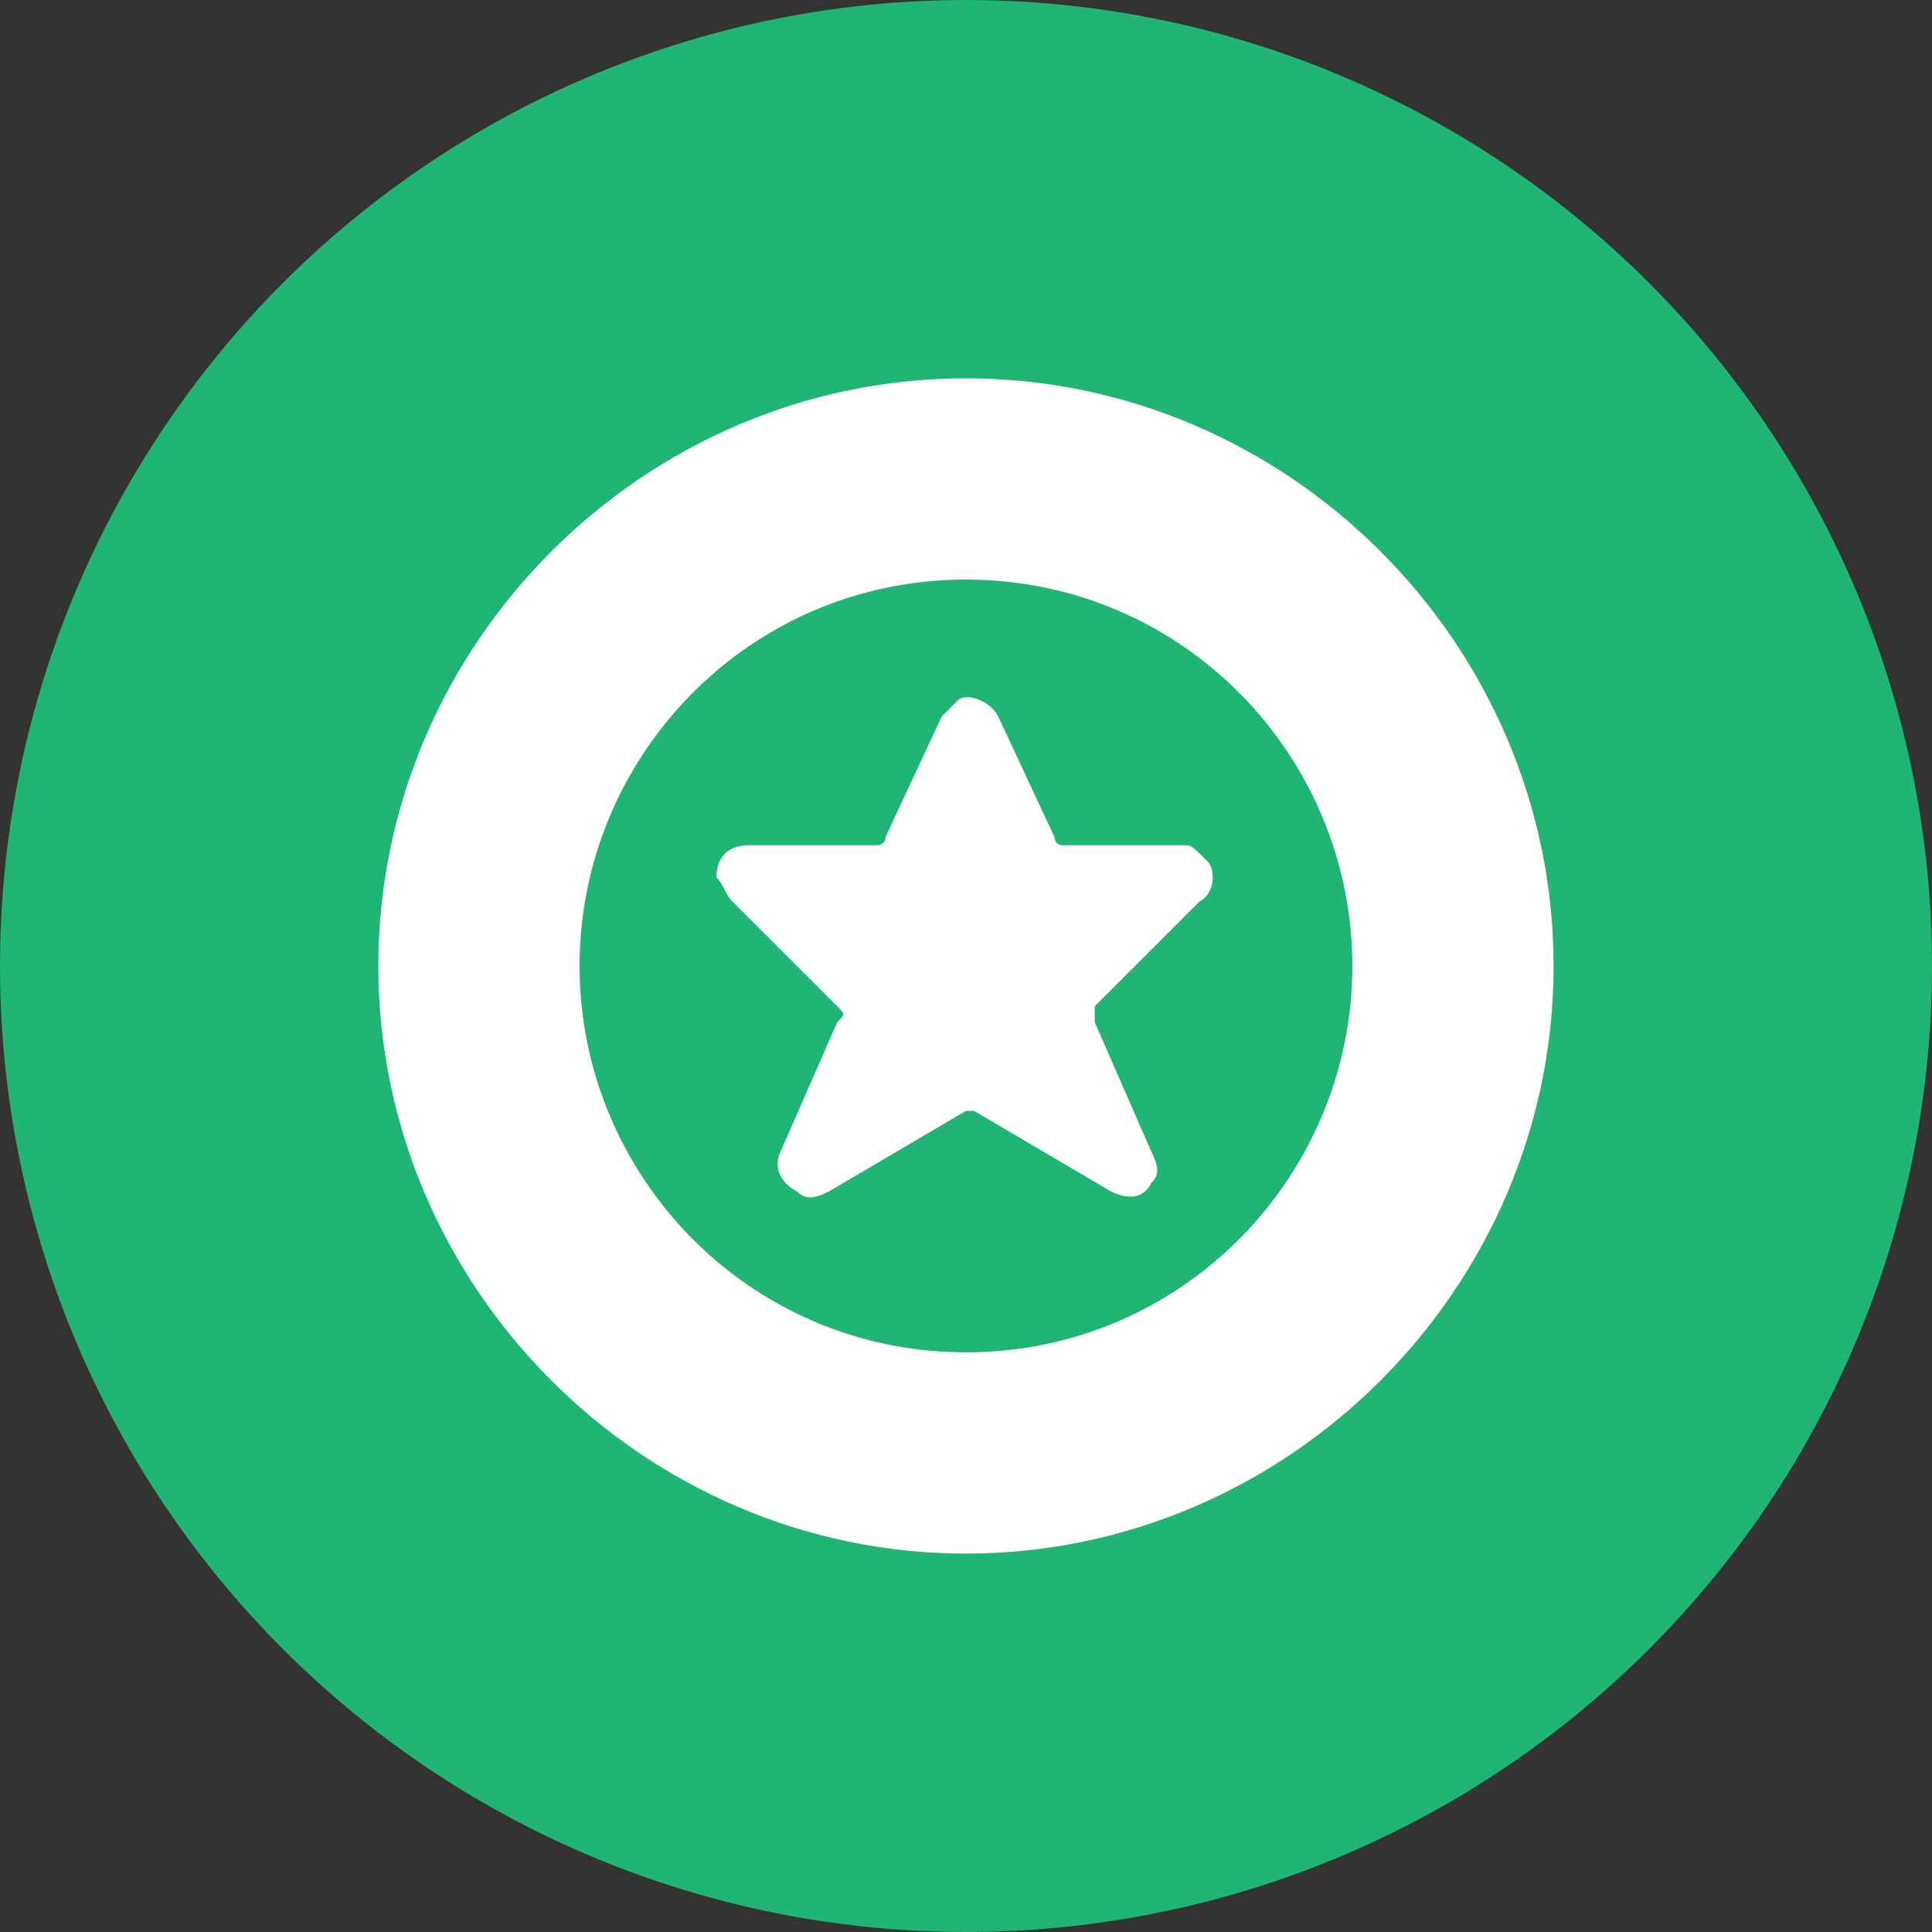 <?xml version="1.0" encoding="utf-8"?>
<!-- Generator: Adobe Illustrator 26.0.3, SVG Export Plug-In . SVG Version: 6.00 Build 0)  -->
<svg version="1.1" id="Layer_1" xmlns:svgjs="http://svgjs.com/svgjs"
	 xmlns="http://www.w3.org/2000/svg" xmlns:xlink="http://www.w3.org/1999/xlink" x="0px" y="0px" viewBox="0 0 200 200"
	 style="enable-background:new 0 0 200 200;" xml:space="preserve">
<rect x="0" y="0" width="200" height="200" fill="#333333" stroke="none"/>
<style type="text/css">
	.st0{fill:#20b573;}
	.st1{fill:#FFFFFF;}
</style>
<circle class="st0" cx="100" cy="100" r="100"/>
<g transform="matrix(8.333,0,0,8.333,0,0)">
	<path class="st1" d="M12,4.7C8,4.7,4.7,8,4.7,12S8,19.3,12,19.3s7.3-3.3,7.3-7.3S16,4.7,12,4.7z M12,16.8c-2.7,0-4.8-2.2-4.8-4.8
		S9.3,7.2,12,7.2s4.8,2.2,4.8,4.8S14.7,16.8,12,16.8z"/>
	<path class="st1" d="M14.7,10.5h-1.5c-0.1,0-0.1-0.1-0.1-0.1l-0.7-1.5c-0.1-0.2-0.4-0.3-0.5-0.2c-0.1,0.1-0.1,0.1-0.2,0.2l-0.7,1.5
		c0,0.1-0.1,0.1-0.1,0.1H9.3c-0.2,0-0.4,0.1-0.4,0.4C9,11,9,11.1,9.1,11.2l1.3,1.3c0.1,0.1,0.1,0.1,0,0.2l-0.7,1.6
		c-0.1,0.2,0,0.4,0.2,0.5c0.1,0.1,0.2,0.1,0.4,0l1.7-1c0.1,0,0.1,0,0.1,0l1.7,1c0.2,0.1,0.4,0.1,0.5-0.1c0.1-0.1,0.1-0.2,0-0.4
		l-0.7-1.6c0-0.1,0-0.1,0-0.2l1.3-1.3c0.2-0.1,0.2-0.4,0.1-0.5C14.8,10.5,14.8,10.5,14.7,10.5z"/>
</g>
</svg>
